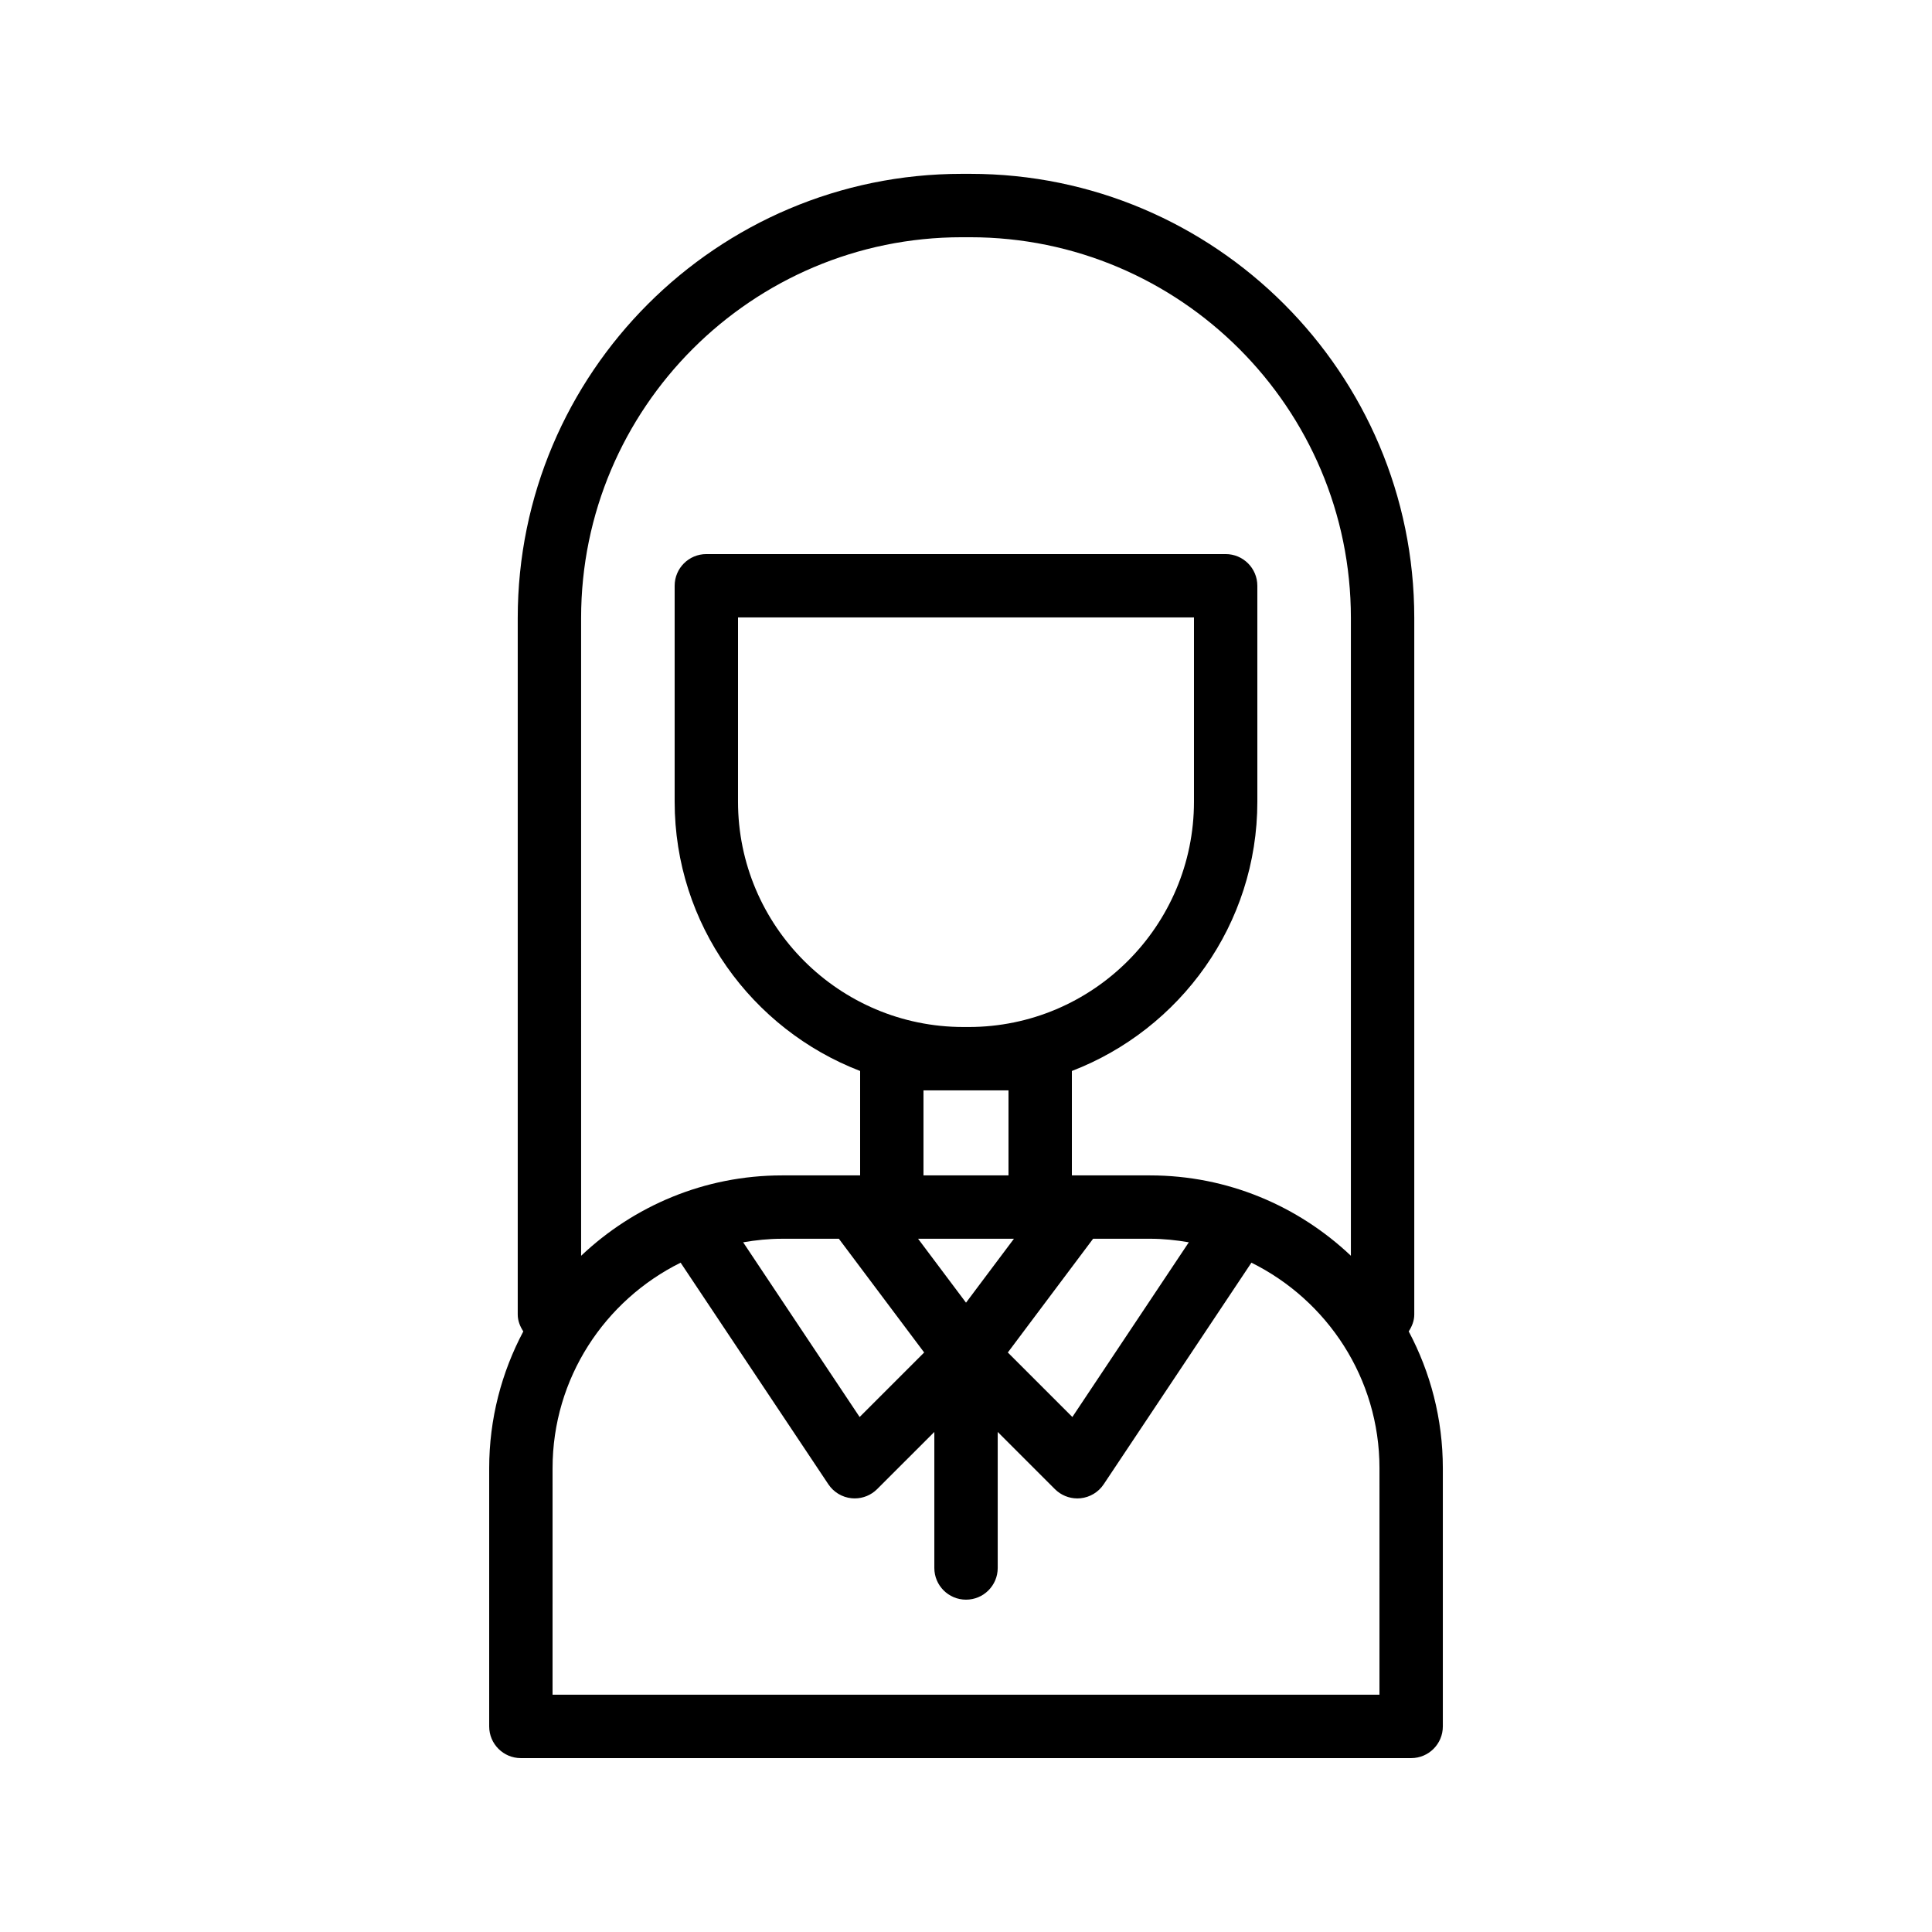 <?xml version="1.0" encoding="UTF-8"?>
<!-- Uploaded to: SVG Repo, www.svgrepo.com, Generator: SVG Repo Mixer Tools -->
<svg fill="#000000" width="800px" height="800px" version="1.1" viewBox="144 144 512 512" xmlns="http://www.w3.org/2000/svg">
 <path d="m273.64 601.52c0 4.641 3.758 8.398 8.398 8.398h235.93c4.637 0 8.398-3.754 8.398-8.398v-68.422c0-13.094-3.289-25.426-9.043-36.262 0.852-1.312 1.473-2.789 1.473-4.477v-184.6c0-64.895-52.797-117.69-117.69-117.69h-2.211c-64.895 0-117.69 52.793-117.69 117.69v184.6c0 1.688 0.621 3.168 1.477 4.481-5.75 10.832-9.043 23.164-9.043 36.258zm24.359-293.76c0-55.629 45.262-100.89 100.89-100.89h2.211c55.633 0 100.9 45.266 100.9 100.89v169.03c-13.91-13.16-32.625-21.297-53.242-21.297h-20.699v-27.672c28.695-11.043 49.152-38.832 49.152-71.375l-0.004-57.211c0-4.641-3.758-8.398-8.398-8.398h-137.62c-4.637 0-8.398 3.754-8.398 8.398v57.211c0 32.543 20.453 60.328 49.152 71.375v27.672h-20.699c-20.617 0-39.332 8.137-53.242 21.301zm89.301 164.52h25.406l-12.703 16.941zm1.613 30.145-17.102 17.098-30.867-46.301c3.352-0.574 6.777-0.938 10.293-0.938h15.074zm11.773-86.258h-1.375c-32.934 0-59.73-26.797-59.73-59.73l0.004-48.812h120.83v48.816c0 32.93-26.797 59.727-59.73 59.727zm10.578 16.797v22.527h-22.531v-22.527zm22.422 39.316h15.07c3.516 0 6.938 0.363 10.293 0.941l-30.863 46.301-17.102-17.098zm-143.25 60.812c0-23.875 13.863-44.523 33.934-54.469l39.156 58.73c1.395 2.09 3.656 3.453 6.16 3.699 0.277 0.023 0.555 0.039 0.828 0.039 2.215 0 4.356-0.879 5.938-2.461l15.156-15.152v36.051c0 4.641 3.758 8.398 8.398 8.398 4.637 0 8.398-3.754 8.398-8.398v-36.051l15.156 15.156c1.582 1.582 3.723 2.461 5.938 2.461 0.273 0 0.551-0.016 0.828-0.039 2.5-0.246 4.766-1.605 6.16-3.699l39.152-58.734c20.07 9.945 33.938 30.594 33.938 54.469l-0.004 60.023h-219.14z"/>
</svg>
